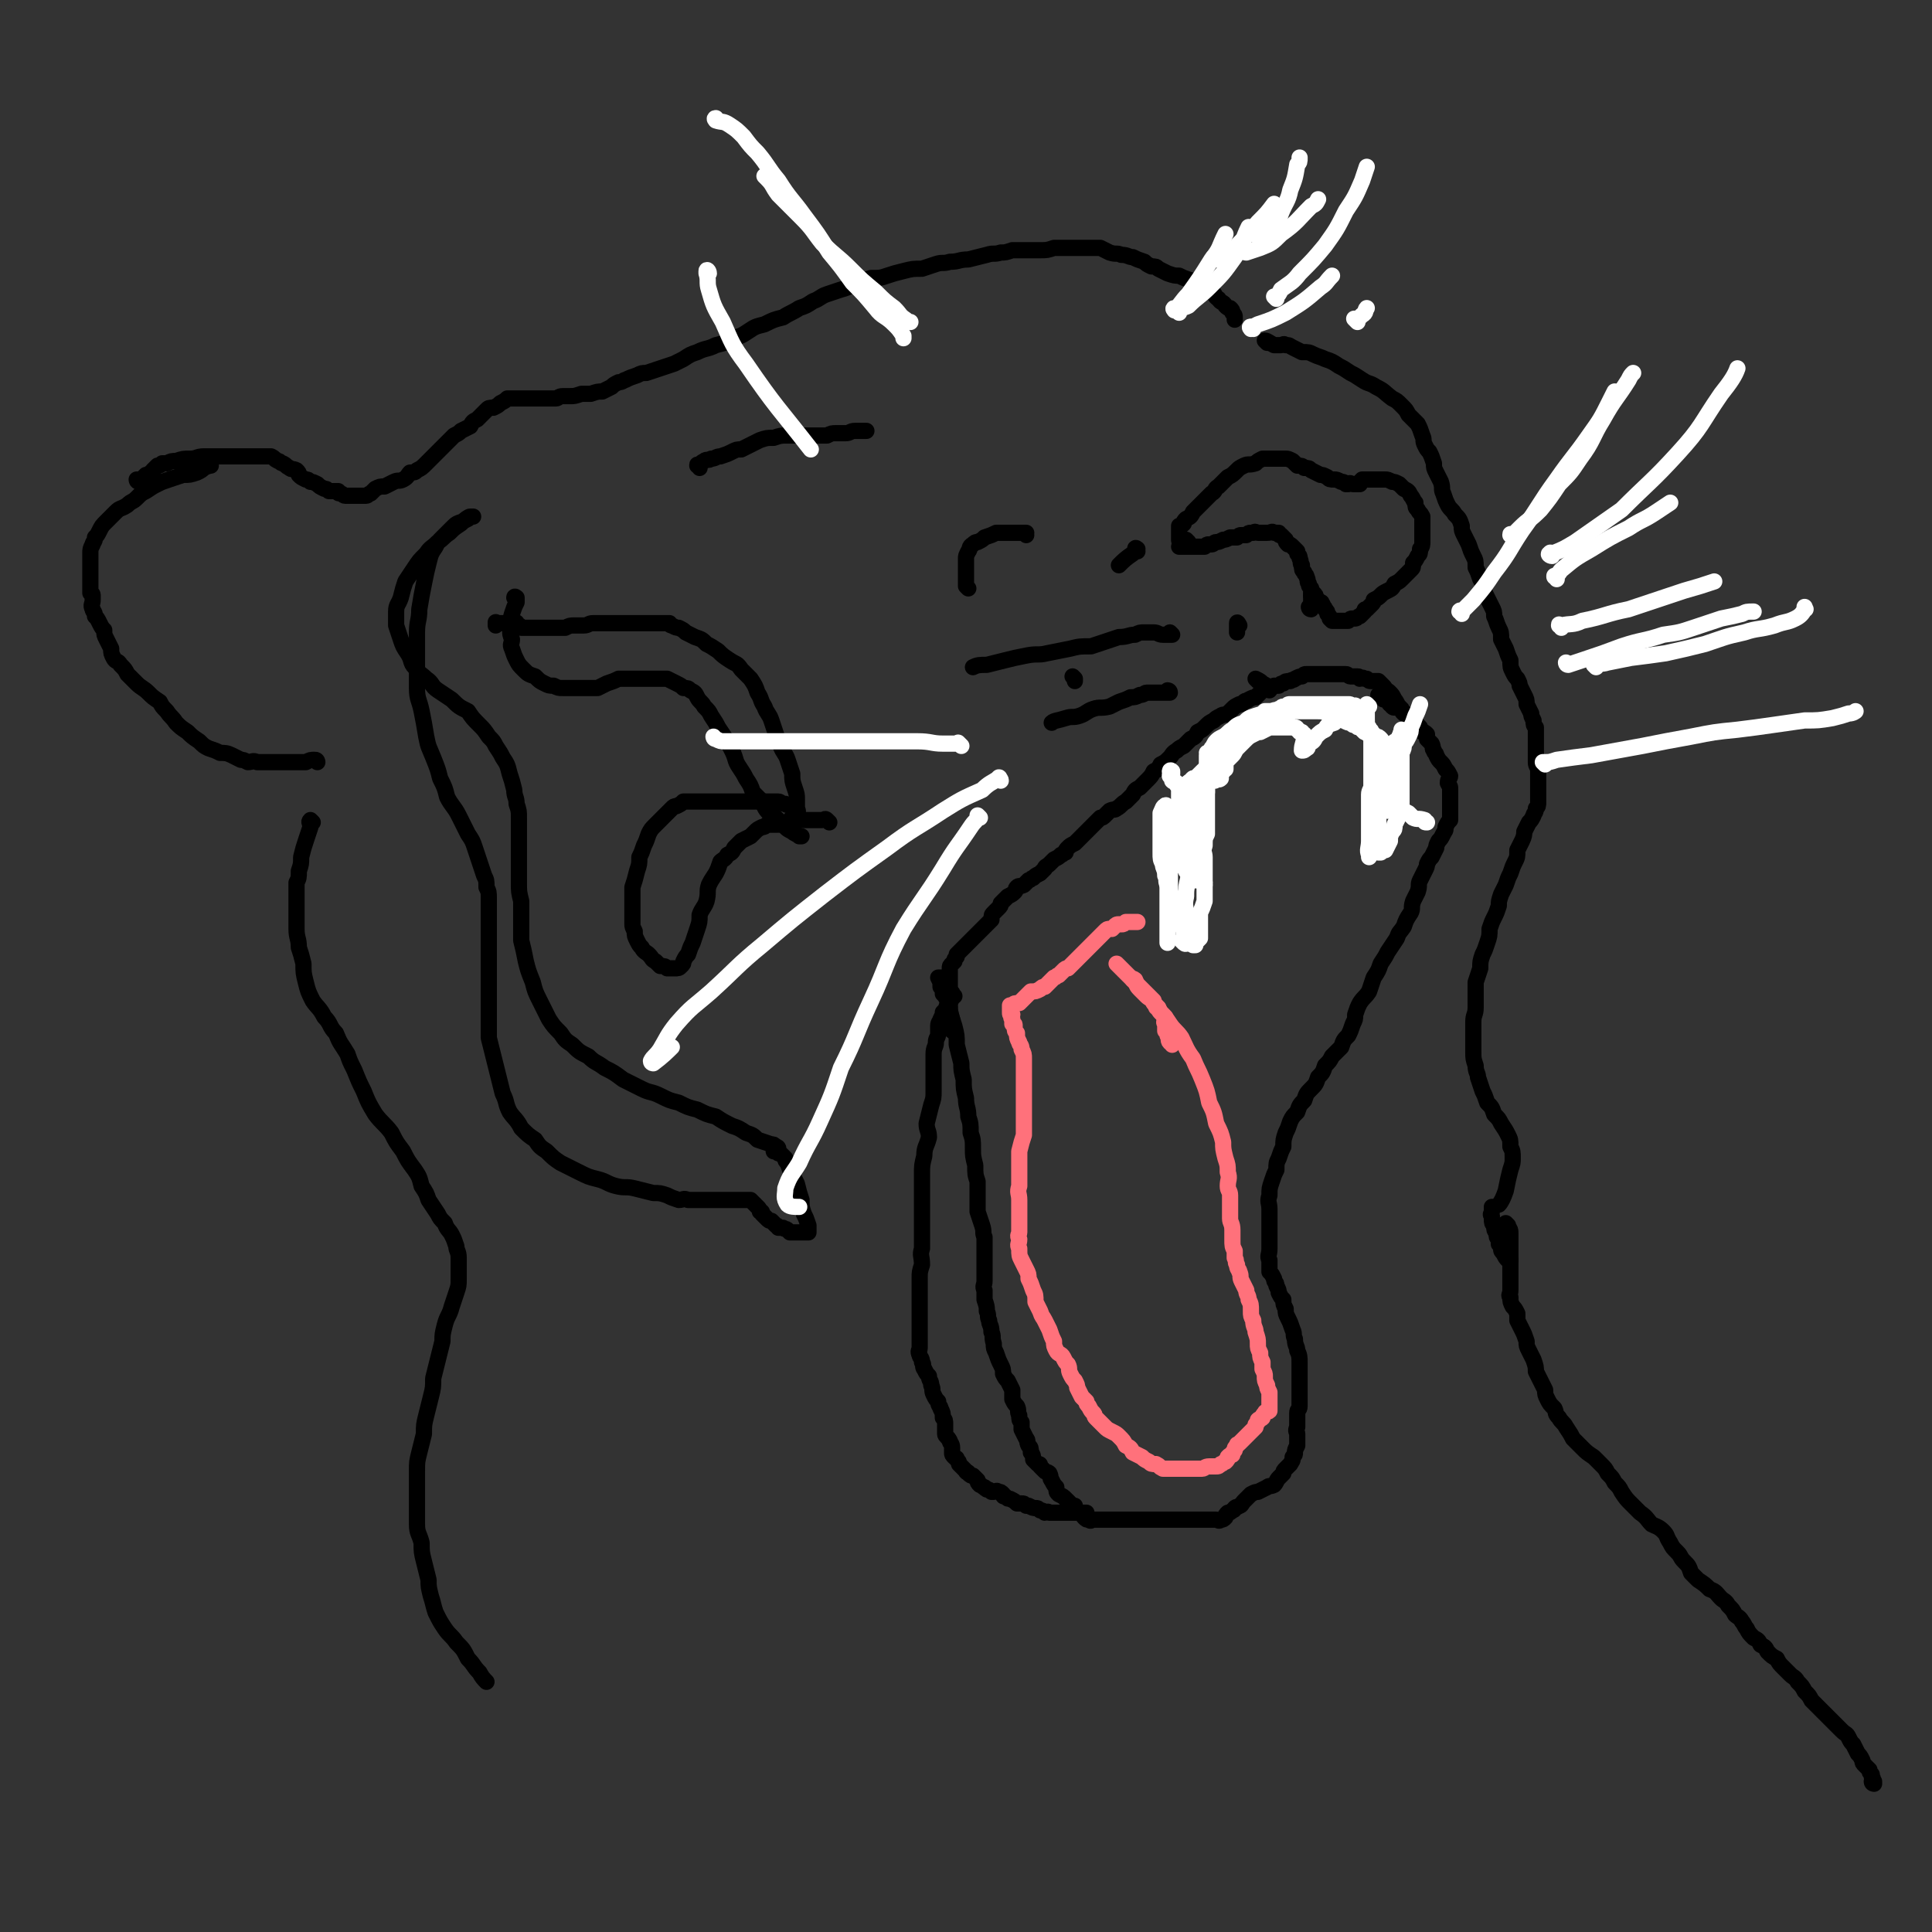 <svg viewBox='0 0 834 834' version='1.1' xmlns='http://www.w3.org/2000/svg' xmlns:xlink='http://www.w3.org/1999/xlink'><rect x="0" y="0" width="834" height="834" fill="#333333" stroke="none"/><g fill='none' stroke='#000000' stroke-width='7' stroke-linecap='round' stroke-linejoin='round'><path d='M60,208c0,0 -1,0 -1,-1 0,0 1,0 2,0 1,-1 1,-1 2,-2 1,0 1,0 2,-1 1,0 1,0 1,-1 1,-1 1,-1 2,-2 1,0 1,0 2,-1 1,0 1,0 2,0 2,-1 2,-1 4,-1 3,-1 3,-1 6,-1 3,0 3,-1 6,-1 3,0 3,0 5,0 2,0 2,0 4,0 2,0 2,0 4,0 3,0 3,0 5,0 3,0 3,0 6,0 2,0 3,0 5,0 2,1 1,1 3,2 1,0 1,1 2,1 2,1 1,1 3,2 1,1 1,0 3,1 1,1 1,1 1,2 1,1 1,1 3,2 1,0 1,0 2,1 1,0 1,0 3,1 1,1 1,1 3,2 1,0 1,0 2,1 2,0 2,0 4,0 0,1 0,1 1,1 1,0 1,1 2,1 1,0 1,0 1,0 1,0 1,0 2,0 1,0 1,0 2,0 0,0 0,0 1,0 1,0 1,0 2,0 0,0 1,0 1,0 1,0 1,-1 2,-1 1,-1 1,-1 2,-2 2,-1 2,-1 4,-1 2,-1 2,-1 4,-2 2,-1 2,0 4,-1 2,-1 2,-2 3,-3 2,0 2,0 3,-1 2,-1 2,-1 4,-3 1,-1 1,-1 3,-3 1,-1 1,-1 3,-3 2,-2 2,-2 3,-3 2,-2 2,-2 3,-3 2,-1 2,-1 3,-2 2,-1 2,-1 4,-2 1,-2 1,-2 3,-3 1,-1 1,-1 2,-2 1,-1 1,-1 2,-2 1,-1 1,-1 3,-1 2,-1 2,-1 3,-2 2,-1 2,-1 3,-2 3,0 3,0 5,0 3,0 3,0 5,0 2,0 2,0 4,0 2,0 2,0 3,0 2,0 2,0 4,0 1,0 1,-1 3,-1 1,0 1,0 3,0 2,0 2,0 5,-1 2,0 2,0 4,0 3,-1 3,-1 5,-1 2,-1 2,-1 4,-2 1,-1 1,-1 3,-2 2,0 2,-1 3,-1 2,-1 2,-1 5,-2 2,-1 2,-1 4,-1 3,-1 3,-1 6,-2 3,-1 3,-1 6,-2 2,-1 2,-1 4,-2 3,-2 3,-2 6,-3 4,-2 4,-1 8,-3 4,-1 4,-1 7,-3 4,-1 4,-1 7,-3 3,-2 3,-2 7,-3 4,-2 4,-2 8,-3 3,-2 4,-2 7,-4 3,-1 3,-1 6,-3 3,-1 3,-2 6,-3 3,-1 3,-1 6,-2 4,-1 4,-2 7,-3 3,-1 3,-1 6,-2 4,0 4,0 7,-1 3,-1 3,-1 7,-2 4,-1 4,-1 8,-1 3,-1 3,-1 6,-2 3,-1 3,0 6,-1 4,0 4,-1 8,-1 4,-1 4,-1 8,-2 3,-1 3,0 6,-1 2,0 2,0 5,-1 3,0 3,0 5,0 3,0 4,0 7,0 3,0 3,0 6,-1 3,0 3,0 6,0 2,0 2,0 4,0 3,0 3,0 5,0 2,0 2,0 5,0 2,1 2,1 4,2 3,1 3,0 5,1 3,0 3,1 5,1 2,1 2,1 5,2 1,1 1,1 3,2 2,0 2,0 3,1 2,1 2,1 4,2 3,1 3,1 5,1 2,1 2,1 5,2 2,1 2,1 5,2 2,1 2,1 4,3 2,1 1,2 3,3 1,2 2,1 3,3 1,1 1,1 2,1 1,1 1,1 1,2 1,1 1,1 1,2 0,0 0,0 0,1 '/><path d='M137,329c0,0 0,-1 -1,-1 -2,0 -2,0 -4,1 -2,0 -2,0 -3,0 -2,0 -2,0 -3,0 -2,0 -2,0 -4,0 -1,0 -1,0 -3,0 -1,0 -1,0 -3,0 -3,0 -3,0 -5,0 -2,-1 -2,0 -4,0 -2,-1 -2,-1 -3,-1 -2,-1 -2,-1 -4,-2 -2,-1 -3,-1 -5,-1 -2,-1 -2,-1 -5,-2 -2,-1 -2,-1 -4,-3 -3,-2 -3,-2 -5,-4 -3,-2 -3,-2 -5,-4 -2,-3 -2,-2 -4,-5 -2,-2 -2,-2 -3,-4 -3,-2 -3,-2 -5,-4 -2,-2 -3,-2 -5,-4 -2,-2 -2,-2 -4,-4 -1,-2 -1,-2 -3,-4 -1,-2 -2,-1 -3,-3 -1,-2 -1,-2 -1,-4 -1,-2 -1,-2 -2,-4 -1,-2 -1,-2 -1,-4 -1,-1 -1,-1 -2,-3 -1,-2 -1,-2 -2,-3 0,-2 -1,-2 -1,-3 -1,-2 0,-2 0,-4 0,-1 0,-1 0,-2 0,-1 -1,-1 -1,-1 0,-1 0,-1 0,-2 0,-2 0,-2 0,-3 0,-2 0,-2 0,-3 0,-1 0,-1 0,-3 0,-2 0,-2 0,-3 0,-2 0,-2 0,-3 0,-2 0,-2 1,-4 0,-1 1,-1 1,-3 1,-1 1,-1 2,-3 1,-2 1,-2 3,-4 2,-2 2,-2 4,-4 2,-2 2,-1 5,-3 2,-2 2,-1 4,-3 2,-2 2,-2 4,-3 3,-2 3,-2 5,-3 2,-1 2,-1 5,-2 3,-1 3,-1 6,-2 3,0 3,0 6,-1 2,-1 2,-1 3,-2 2,-1 3,-1 3,-1 '/><path d='M135,355c0,0 -1,-1 -1,-1 -1,1 0,1 0,3 -1,3 -1,3 -2,6 -1,3 -1,3 -2,7 0,3 0,3 -1,6 0,3 0,3 -1,5 0,3 0,3 0,6 0,3 0,3 0,6 0,4 0,4 0,8 0,4 1,4 1,8 1,3 1,3 2,7 0,4 0,4 1,8 1,4 1,4 3,8 2,3 3,3 5,7 3,3 2,4 5,7 2,5 2,4 5,9 1,3 1,3 3,7 2,5 2,5 4,9 2,5 2,5 5,10 3,4 4,4 7,8 2,4 2,4 5,8 2,4 2,4 5,8 2,3 2,3 3,7 2,3 2,3 3,6 2,3 2,3 4,6 1,2 1,2 3,4 1,3 2,3 3,5 1,2 1,2 2,5 0,2 1,2 1,5 0,2 0,2 0,4 0,3 0,3 0,5 0,3 0,3 -1,6 -1,3 -1,3 -2,6 -1,4 -2,4 -3,8 -1,4 -1,4 -1,7 -1,4 -1,4 -2,8 -1,4 -1,4 -2,8 0,4 0,4 -1,8 -1,4 -1,4 -2,8 -1,4 -1,4 -1,8 -1,4 -1,4 -2,8 -1,4 -1,4 -1,8 0,4 0,4 0,8 0,4 0,4 0,7 0,4 0,4 0,8 0,4 1,4 2,8 0,4 0,4 1,8 1,4 1,4 2,8 0,3 0,3 1,7 1,3 1,4 2,7 2,4 2,4 4,7 2,3 3,3 5,6 3,3 3,3 5,7 3,3 2,3 5,6 1,2 2,3 3,4 '/><path d='M547,148c0,0 -1,-1 -1,-1 1,0 2,1 4,2 1,0 1,0 3,0 1,0 1,-1 2,0 2,0 1,0 3,1 2,1 2,1 4,2 3,0 3,0 5,1 2,1 3,1 5,2 3,1 3,1 6,3 2,1 2,1 5,3 2,1 2,1 5,3 3,2 3,1 6,3 4,2 3,2 7,5 2,1 2,1 4,3 2,2 2,2 3,4 2,2 2,2 4,4 1,2 1,2 2,5 1,2 0,2 1,4 1,2 1,2 2,3 1,2 1,2 2,5 0,2 0,2 1,4 1,2 1,2 2,4 1,3 0,3 1,5 1,3 1,3 2,5 1,2 2,2 3,4 2,2 2,2 3,5 0,2 0,2 1,4 1,2 1,2 2,4 1,3 1,3 2,5 1,2 1,2 1,5 1,2 1,2 2,5 1,2 1,1 1,3 1,3 1,3 2,5 1,2 1,2 2,4 1,2 1,2 1,4 1,2 1,3 2,5 1,2 1,2 1,5 1,2 1,2 2,4 1,3 1,3 2,5 0,3 0,3 1,5 1,2 1,2 2,3 1,2 1,2 1,3 1,2 1,2 2,4 1,2 1,2 1,4 1,2 1,2 2,4 0,1 0,1 1,3 0,2 0,2 1,3 0,2 0,2 0,4 0,2 0,2 0,4 0,2 0,2 0,4 0,2 0,2 0,3 0,2 1,2 1,3 0,2 0,2 0,4 0,2 0,2 0,4 0,1 0,1 0,3 0,1 0,1 0,3 0,2 0,2 -1,3 0,2 -1,2 -1,3 -1,2 -1,2 -2,3 -1,2 -1,2 -2,4 0,1 0,2 -1,4 -1,2 -1,2 -2,4 0,3 0,3 -1,5 -1,2 -1,2 -2,5 -1,2 -1,2 -2,5 -1,2 -1,2 -2,4 -1,3 -1,3 -1,5 -1,3 -1,3 -2,5 -1,2 -1,2 -2,5 0,3 0,3 -1,6 -1,3 -1,3 -2,5 -1,3 -1,3 -1,6 -1,3 -1,3 -2,6 0,3 0,3 0,6 0,2 0,2 0,5 0,3 -1,3 -1,6 0,4 0,4 0,7 0,3 0,3 0,6 0,3 0,3 1,6 0,3 1,3 1,5 1,3 1,3 2,6 1,2 1,2 2,5 2,2 2,2 3,5 2,2 2,2 3,4 2,3 2,3 3,5 1,2 1,2 1,5 1,2 1,2 1,5 0,2 0,2 -1,5 -1,4 -1,4 -2,9 -1,3 -2,5 -3,6 '/><path d='M651,529c0,0 -1,-1 -1,-1 0,0 0,1 0,1 0,0 0,0 0,0 1,0 0,-1 0,-1 0,0 0,1 0,1 0,0 0,0 0,0 1,0 0,-1 0,-1 0,0 0,1 0,1 0,0 0,0 0,0 1,1 2,1 2,3 0,1 0,1 0,3 0,0 0,0 0,1 0,1 0,1 0,1 0,1 0,1 0,2 0,1 0,1 0,2 0,0 0,0 0,1 0,1 0,1 0,3 0,0 0,0 0,1 0,1 0,1 0,3 0,1 0,1 0,2 0,2 0,2 0,3 0,2 0,2 0,3 0,2 -1,2 0,3 0,2 0,2 1,4 1,1 1,1 2,3 0,1 0,1 0,3 1,2 1,2 2,4 1,2 1,2 2,5 0,2 0,2 1,4 1,2 1,2 2,4 1,3 1,3 1,5 1,2 1,2 2,4 1,2 1,2 2,4 0,2 0,2 1,4 1,2 1,2 3,4 1,2 0,2 2,4 1,2 2,2 3,4 2,3 2,3 3,5 2,2 2,2 4,4 2,2 2,2 5,4 1,1 1,1 3,3 2,2 2,2 3,4 2,2 2,2 3,4 2,2 2,2 3,4 2,3 2,3 4,5 2,2 2,2 4,4 3,2 3,3 5,5 2,1 3,1 5,3 2,2 1,2 3,5 1,2 1,2 3,4 2,2 1,2 3,4 2,2 2,2 3,5 2,2 2,2 3,3 3,2 3,2 5,4 3,1 3,2 5,4 1,1 2,1 3,3 2,2 2,2 3,4 1,1 2,1 3,3 1,1 1,2 2,3 1,2 1,2 3,4 2,1 2,1 3,3 2,1 2,1 3,3 2,2 2,2 4,3 1,2 1,2 3,4 1,1 1,1 3,3 1,1 2,1 3,3 2,2 2,2 3,4 2,2 2,2 3,4 2,2 2,2 4,4 1,1 1,1 3,3 1,1 1,1 3,3 1,1 1,1 3,3 2,2 2,1 3,3 1,2 1,2 2,3 1,2 1,2 2,4 1,1 1,1 2,3 0,1 0,1 1,2 1,1 1,1 2,2 0,1 0,1 1,2 0,0 0,0 0,1 1,1 0,1 1,2 0,0 0,0 0,1 0,0 0,0 0,0 0,0 -1,0 -1,-1 '/><path d='M652,544c-1,0 -1,-1 -1,-1 -1,0 0,1 0,1 -1,-1 -1,-1 -2,-3 -1,-1 -1,-1 -1,-2 0,-1 0,-1 -1,-2 0,-1 0,-1 0,-2 -1,-1 -1,-1 -1,-3 -1,-1 -1,-1 -1,-3 -1,-1 -1,-1 -1,-3 0,-1 0,-1 0,-1 -1,-1 0,-1 0,-2 0,-1 0,-2 0,-2 '/><path d='M409,423c0,0 0,-1 -1,-1 -1,0 -1,0 -2,0 0,0 0,0 -1,0 0,0 0,0 0,0 1,2 1,2 1,4 1,1 1,1 1,3 1,1 1,1 2,3 1,2 1,2 1,4 1,4 1,4 2,7 1,4 1,4 1,8 1,4 1,4 2,8 0,3 0,3 1,7 0,4 0,4 1,8 0,4 1,4 1,8 1,3 1,3 1,7 1,3 1,3 1,7 0,3 0,3 1,7 0,4 0,4 1,7 0,3 0,3 0,6 0,4 0,4 0,7 1,3 1,3 2,6 1,3 0,3 1,5 0,3 0,3 0,5 0,2 0,2 0,4 0,3 0,3 0,5 0,2 0,2 0,5 0,2 -1,2 0,4 0,2 0,2 0,4 1,3 1,3 1,5 1,2 0,2 1,4 0,2 1,2 1,5 1,2 0,2 1,5 0,2 0,2 1,4 1,3 1,3 2,5 1,2 1,2 1,4 1,2 1,2 2,3 1,2 1,2 2,4 0,2 0,2 0,4 1,2 1,2 2,3 1,2 0,2 1,4 0,2 0,2 1,3 0,2 0,2 0,3 1,2 1,2 2,4 1,1 0,1 1,3 1,1 1,1 1,3 1,1 1,2 1,3 1,1 1,1 2,2 1,0 1,0 1,1 1,1 1,1 2,2 1,1 1,0 2,1 1,2 0,2 1,3 1,2 1,2 2,3 0,2 0,2 1,3 2,1 2,1 3,2 1,1 1,1 2,2 1,1 1,1 2,1 0,1 0,1 1,2 1,1 1,1 2,1 1,1 0,1 1,2 1,1 1,1 2,1 1,1 1,0 2,0 0,0 0,0 1,0 0,0 0,0 1,0 0,0 0,0 1,0 1,0 1,0 1,0 1,0 1,0 2,0 1,0 1,0 2,0 0,0 0,0 1,0 1,0 1,0 2,0 1,0 1,0 2,0 1,0 1,0 2,0 1,0 1,0 2,0 1,0 1,0 2,0 1,0 1,0 3,0 1,0 1,0 2,0 1,0 1,0 1,0 1,0 1,0 2,0 1,0 1,0 2,0 0,0 0,0 1,0 1,0 1,0 2,0 1,0 1,0 1,0 1,0 1,0 2,0 1,0 1,0 2,0 1,0 1,0 2,0 2,0 2,0 3,0 2,0 2,0 3,0 2,0 2,0 3,0 2,0 2,0 3,0 1,0 1,0 2,0 1,0 1,1 2,0 1,0 1,0 2,-1 0,-1 0,-1 1,-2 1,0 1,0 2,-1 1,0 1,-1 1,-1 1,-1 1,0 2,-1 1,0 1,-1 2,-2 0,0 0,0 1,-1 1,-1 1,-1 2,-2 2,-1 2,-1 3,-1 2,-1 2,-1 4,-2 1,-1 1,0 3,-1 1,-1 1,-2 2,-3 1,-1 1,-1 2,-2 0,-1 0,-1 1,-2 1,-1 1,-1 2,-2 1,-2 1,-1 1,-3 1,-1 1,-1 1,-2 0,-1 0,-1 1,-3 0,-1 0,-1 0,-2 0,-2 0,-2 0,-3 0,-1 -1,-1 0,-3 0,-1 0,-1 0,-3 0,-1 0,-1 0,-3 0,-2 1,-1 1,-3 0,-2 0,-2 0,-3 0,-2 0,-2 0,-3 0,-2 0,-2 0,-4 0,-1 0,-1 0,-3 0,-1 0,-1 0,-3 0,-1 0,-2 0,-3 0,-2 0,-3 -1,-5 0,-2 -1,-2 -1,-5 -1,-2 0,-2 -1,-4 -1,-3 -1,-3 -2,-5 -1,-2 -1,-2 -1,-4 -1,-2 -1,-2 -1,-4 -1,-1 -1,-1 -2,-3 0,-1 0,-1 -1,-3 0,-2 -1,-1 -1,-3 -1,-2 -1,-2 -2,-3 0,-3 0,-3 0,-5 -1,-2 0,-2 0,-5 0,-2 0,-2 0,-4 0,-3 0,-3 0,-6 0,-4 0,-4 0,-7 0,-3 -1,-3 0,-6 0,-3 0,-3 1,-6 1,-3 1,-3 2,-5 0,-3 0,-3 1,-5 1,-3 1,-3 2,-5 0,-3 0,-3 1,-6 1,-2 1,-2 2,-5 1,-2 1,-2 3,-4 1,-3 1,-3 3,-5 1,-3 1,-3 3,-5 2,-2 2,-2 3,-5 2,-2 2,-2 3,-5 2,-2 2,-2 3,-4 2,-2 2,-2 4,-4 1,-3 1,-3 3,-5 1,-2 1,-2 2,-5 1,-2 1,-2 1,-4 1,-3 1,-3 2,-5 2,-3 2,-2 4,-5 1,-3 1,-3 2,-6 2,-3 2,-3 3,-6 2,-3 2,-3 3,-5 2,-3 2,-3 4,-6 1,-3 1,-2 3,-5 1,-3 1,-3 3,-6 1,-2 0,-2 1,-5 1,-2 1,-2 2,-4 1,-3 0,-3 1,-5 1,-2 1,-2 2,-4 1,-2 1,-2 1,-3 1,-2 1,-2 2,-3 1,-2 1,-2 2,-4 0,-1 0,-1 1,-3 1,-1 1,-1 2,-3 1,-2 1,-1 1,-3 1,-2 1,-2 2,-3 0,-2 0,-2 0,-3 0,-2 0,-2 0,-4 0,-1 0,-1 0,-3 0,-1 0,-1 0,-3 0,-2 0,-1 -1,-3 0,-2 1,-2 1,-3 -1,-2 -1,-2 -2,-3 -1,-2 -1,-2 -2,-3 -1,-1 -1,-1 -2,-3 0,-1 -1,-1 -1,-2 -1,-1 0,-1 -1,-3 -1,-1 -1,-1 -2,-2 0,-1 0,-1 0,-2 -1,-1 -1,-1 -2,-1 -1,-1 -1,-1 -1,-2 -1,-1 -1,-1 -2,-2 -1,0 -1,0 -2,-1 0,-1 0,-1 -1,-2 -1,-1 -1,-1 -2,-1 -1,-1 -1,-1 -1,-2 -1,0 -1,-1 -2,-1 -1,0 -1,1 -2,0 0,0 1,0 1,-1 -1,0 -2,0 -2,0 -1,-1 0,-1 -1,-2 0,0 0,1 -1,0 -1,0 -1,0 -1,-1 -1,-1 -1,-1 -2,-1 '/><path d='M604,305c0,0 -1,-1 -1,-1 0,0 1,1 1,1 -1,-1 -1,-2 -2,-3 -1,-2 -1,-2 -2,-3 -1,-1 -1,-1 -2,-1 0,-1 0,-1 -1,-2 -1,-1 -1,-1 -2,-2 0,0 -1,0 -1,0 -1,0 -1,0 -2,0 -1,0 -1,0 -2,-1 0,0 0,0 -1,0 -1,-1 -1,0 -2,0 -1,-1 0,-1 -1,-1 -1,0 -1,0 -2,0 -1,0 -1,0 -1,0 -1,0 -1,-1 -2,-1 -1,0 -1,0 -2,0 0,0 0,0 -1,0 -1,0 -1,0 -2,0 -1,0 -1,0 -1,0 -1,0 -1,0 -2,0 -1,0 -1,0 -2,0 0,0 0,0 -1,0 -1,0 -1,0 -2,0 0,0 0,0 -1,0 -1,0 -1,0 -2,0 -1,0 -1,0 -1,0 -1,0 -1,0 -2,1 -1,0 -1,0 -3,1 -1,1 -1,0 -2,1 -2,0 -2,0 -3,1 -1,0 -1,0 -2,1 -1,0 -1,0 -2,0 -1,1 -1,1 -2,1 -1,1 -2,0 -3,1 -1,1 -1,1 -2,2 0,0 0,0 -1,1 -1,0 -1,0 -3,1 -1,1 -1,0 -2,1 -1,1 -1,1 -2,1 -2,1 -2,1 -3,2 -1,1 -1,1 -2,2 -1,1 -2,0 -3,1 -2,1 -2,1 -3,2 -2,1 -2,1 -4,3 -1,1 -1,1 -3,2 -1,2 -1,2 -3,3 -1,1 -1,1 -3,3 -2,1 -2,1 -3,2 -2,1 -2,2 -3,3 -2,2 -2,2 -4,3 -1,2 -1,2 -3,3 -1,2 -1,2 -3,4 -1,1 -1,1 -3,3 -2,1 -2,1 -3,3 -2,2 -2,2 -3,3 -2,1 -2,2 -4,3 -1,1 -1,0 -3,1 -1,1 -1,1 -2,2 -1,1 -1,1 -2,1 -1,1 -1,1 -2,2 -1,1 -1,1 -2,2 0,0 0,0 -1,1 -1,1 -1,1 -2,2 -1,1 -1,1 -1,1 -1,1 -1,1 -2,2 -1,1 -1,1 -1,1 -2,1 -2,1 -3,2 -1,1 -1,1 -1,2 -1,0 -1,1 -2,1 -1,1 -1,1 -3,2 -1,1 -1,1 -2,2 -1,1 -2,1 -2,2 -1,1 -1,1 -2,2 -2,1 -2,1 -3,2 -1,0 -1,1 -2,1 -1,1 -1,1 -2,2 -2,1 -2,0 -3,1 -1,1 0,1 -1,2 -1,1 -1,1 -3,2 0,0 0,0 -1,1 -1,1 -1,1 -2,2 0,1 0,1 -1,2 -1,1 -1,1 -2,2 -1,1 -1,1 -1,3 -1,1 -1,1 -2,2 -1,1 -1,1 -2,2 0,0 0,0 -1,1 -1,1 -1,1 -2,2 -1,1 -1,1 -1,1 -1,1 -1,1 -2,2 -1,1 -1,1 -2,2 0,0 0,0 -1,1 -1,1 -1,1 -2,2 0,0 0,1 0,1 -1,1 -1,1 -1,2 -1,1 -1,1 -1,1 -1,1 -1,1 -1,2 0,1 0,1 0,2 0,0 0,0 0,1 0,1 0,1 0,2 0,1 0,1 0,3 0,1 0,1 0,3 0,1 0,1 0,3 0,2 0,2 0,3 0,1 0,1 0,2 0,0 0,0 0,1 0,1 0,1 1,2 0,1 0,1 0,1 0,1 0,1 0,1 0,1 0,1 0,1 0,1 0,1 0,2 0,0 0,0 0,0 '/><path d='M566,263c0,0 -1,-1 -1,-1 0,0 0,1 1,1 0,-2 0,-2 0,-4 0,-1 0,-1 0,-2 0,-1 0,-1 0,-1 0,-1 0,-1 0,-2 -1,-1 -1,-1 -1,-2 -1,-1 0,-1 -1,-3 0,-1 -1,-1 -1,-2 -1,-1 -1,-1 -1,-3 -1,-1 0,-1 -1,-3 0,-1 0,-1 -1,-2 0,-1 0,-1 0,-1 -1,-1 -1,-1 -2,-2 -1,-1 -1,-1 -2,-1 -1,-1 -1,-1 -1,-2 -1,-1 -1,-1 -2,-2 -1,0 -1,0 -1,-1 -1,0 -1,0 -1,0 -1,0 -1,0 -1,0 -1,-1 -1,0 -3,0 0,0 0,0 -1,0 -1,0 -1,0 -2,0 0,0 0,0 -1,0 -1,0 -1,-1 -2,0 -1,0 -1,0 -1,0 -1,0 -1,0 -2,1 -1,0 -1,0 -2,0 -1,0 -1,0 -2,1 -1,0 -1,0 -3,0 -2,1 -2,1 -3,1 -2,1 -2,1 -3,1 -1,0 -1,1 -2,1 0,0 -1,0 -1,0 -1,0 -1,0 -2,1 -1,0 -1,0 -1,0 -1,0 -1,0 -2,0 -1,0 -1,0 -2,0 0,0 0,0 -1,0 -1,0 -1,0 -2,0 -1,0 -1,0 -1,0 -1,0 -1,0 -2,0 '/><path d='M513,234c0,0 -1,-1 -1,-1 -1,0 -1,0 -2,0 -1,0 -1,1 -1,0 0,0 0,0 0,-1 0,-1 0,-1 0,-2 0,-1 0,-1 0,-2 0,0 0,0 0,-1 1,0 1,0 2,-1 0,-1 0,-1 1,-2 2,-1 2,-1 3,-3 2,-2 2,-2 4,-4 2,-2 2,-2 4,-4 2,-1 1,-2 3,-3 2,-2 2,-2 4,-4 2,-1 2,-1 4,-3 1,-1 1,-1 3,-2 2,-1 2,0 5,-1 1,-1 1,-1 3,-2 2,0 2,0 3,0 2,0 2,0 3,0 2,0 2,0 4,0 1,0 1,0 3,1 1,1 1,1 2,2 2,0 2,0 3,1 2,0 2,0 3,1 2,1 2,1 4,2 1,0 1,0 3,1 1,1 1,1 3,1 1,0 1,0 3,1 1,0 1,0 2,1 0,0 0,0 1,0 1,-1 1,0 2,0 0,0 0,0 1,0 0,0 0,0 0,0 0,0 0,0 1,0 0,0 0,0 1,0 0,-1 0,-1 0,-1 1,-1 1,-1 1,-1 0,0 1,0 1,0 1,0 1,0 2,0 0,0 0,0 1,0 2,0 2,0 3,0 1,0 1,0 3,0 1,0 1,0 3,1 1,0 1,0 3,1 1,1 1,1 2,2 2,1 2,1 3,3 1,1 1,2 2,3 0,2 0,2 1,3 1,2 1,1 2,3 0,1 0,1 0,3 0,1 0,1 0,3 0,1 0,1 0,2 0,2 0,2 0,3 0,1 0,2 -1,3 0,2 0,2 -1,3 -1,2 -1,2 -2,3 0,2 0,2 -1,3 -2,2 -2,2 -4,4 -1,1 -1,1 -3,2 -1,2 -1,2 -3,3 -2,1 -2,1 -3,2 -1,1 -1,1 -3,2 0,1 0,1 -1,2 -1,1 -1,1 -2,2 -1,0 -1,0 -1,1 -1,1 -1,1 -2,2 -1,0 -1,1 -2,1 0,0 0,0 -1,0 -1,0 -1,0 -2,1 -1,0 -1,0 -1,0 -1,0 -1,0 -2,0 -1,0 -1,0 -1,0 0,0 0,0 0,0 -1,0 -1,0 -2,0 -1,0 -1,0 -1,0 -1,-1 -1,-1 -1,-1 0,-1 0,-1 -1,-2 0,-1 0,-1 -1,-2 0,-1 -1,-1 -1,-2 -1,-1 0,-1 -1,-1 -1,-1 -1,-1 -2,-2 0,-1 0,-1 -1,-2 -1,0 -1,0 -1,1 '/><path d='M302,202c0,-1 -1,-1 -1,-1 0,-1 0,0 1,0 1,-1 0,-1 2,-2 1,-1 2,0 3,-1 2,0 2,-1 4,-1 3,-1 3,-1 5,-2 2,-1 2,-1 4,-1 2,-1 2,-1 4,-2 2,-1 2,-1 4,-2 3,-1 3,-1 6,-1 3,-1 3,-1 6,-1 3,0 3,0 6,0 2,0 2,0 4,0 2,0 2,0 4,0 1,0 1,0 3,0 2,-1 2,-1 4,-1 2,0 2,0 4,0 2,0 2,-1 4,-1 2,0 2,0 3,0 1,0 1,0 2,0 '/><path d='M506,274c0,0 -1,-1 -1,-1 0,0 1,1 1,1 -2,0 -2,0 -4,0 -2,0 -2,-1 -4,-1 -2,0 -2,0 -4,0 -2,0 -2,0 -4,1 -3,0 -3,1 -7,1 -3,1 -3,1 -6,2 -3,1 -3,1 -6,2 -5,0 -5,0 -9,1 -5,1 -5,1 -10,2 -4,1 -4,0 -9,1 -5,1 -5,1 -9,2 -4,1 -4,1 -8,2 -3,0 -4,0 -6,1 '/><path d='M505,299c0,0 -1,-1 -1,-1 0,0 1,0 1,1 -2,0 -3,0 -5,0 -3,0 -3,0 -5,0 -1,0 -1,1 -3,1 -2,1 -2,1 -4,1 -2,1 -2,1 -5,2 -2,1 -2,1 -4,2 -4,1 -4,0 -7,1 -3,1 -3,2 -6,3 -3,1 -3,0 -6,1 -3,1 -5,1 -6,2 '/><path d='M535,270c0,0 -1,-2 -1,-1 0,1 0,2 0,3 0,1 0,1 0,1 '/><path d='M543,294c0,0 -1,-1 -1,-1 0,0 0,0 0,0 2,1 2,1 3,2 2,1 2,1 3,3 '/><path d='M464,293c0,0 -1,-1 -1,-1 0,0 0,0 1,1 0,0 0,0 0,0 0,0 0,0 0,1 '/><path d='M223,259c0,-1 -1,-1 -1,-1 0,-1 1,0 1,0 0,1 0,1 0,2 -1,2 -1,2 -2,5 -1,3 0,3 0,6 -1,2 -1,2 0,5 0,2 -1,2 0,4 1,3 1,3 2,5 1,2 1,2 3,4 2,2 2,2 5,3 2,2 2,2 4,3 2,1 2,1 4,1 2,1 2,1 4,1 2,0 2,0 4,0 3,0 3,0 5,0 3,0 3,0 6,0 2,-1 2,-1 4,-2 3,-1 3,-1 5,-2 2,0 2,0 5,0 3,0 3,0 5,0 3,0 3,0 6,0 2,0 2,0 5,0 2,1 2,1 4,2 2,1 2,1 3,2 2,0 2,0 3,1 2,1 2,1 3,3 1,2 2,2 3,4 2,2 2,2 3,4 2,3 2,3 3,5 2,3 2,3 4,6 1,2 1,2 2,4 2,4 1,4 3,7 2,3 2,3 3,5 2,3 2,3 3,6 2,2 2,2 4,4 1,2 1,3 3,5 1,1 2,1 4,3 1,1 1,1 3,3 1,1 1,1 3,2 1,1 2,1 3,2 1,0 1,0 1,0 '/><path d='M358,355c-1,-1 -1,-1 -1,-1 -1,-1 -1,0 -2,0 -3,0 -3,0 -6,0 -2,0 -2,0 -4,0 -1,0 -1,-1 -3,-1 0,0 0,0 0,0 0,0 0,0 0,0 0,1 -1,0 0,0 0,-1 2,-1 2,-2 1,-1 0,-1 0,-3 0,-1 0,-1 0,-3 0,-2 0,-2 -1,-5 -1,-3 -1,-3 -1,-6 -1,-3 -1,-3 -2,-6 -1,-3 -2,-3 -3,-6 -1,-2 -1,-2 -2,-5 -1,-3 -1,-3 -2,-6 -1,-3 -2,-3 -3,-6 -2,-3 -1,-3 -3,-6 -1,-3 -1,-3 -3,-6 -2,-2 -2,-2 -4,-4 -2,-3 -2,-2 -5,-4 -3,-2 -3,-2 -5,-4 -3,-2 -3,-2 -5,-3 -2,-2 -2,-2 -5,-3 -2,-1 -2,-1 -4,-2 -1,-1 -1,-1 -3,-2 -1,0 -1,0 -3,-1 -1,0 -1,-1 -1,-1 -1,0 -1,0 -2,0 -1,0 -1,0 -3,0 -1,0 -1,0 -3,0 -1,0 -1,0 -3,0 -2,0 -2,0 -3,0 -2,0 -2,0 -3,0 -2,0 -2,0 -4,0 -1,0 -1,0 -3,0 -1,0 -1,0 -3,0 -1,0 -1,0 -3,0 -2,0 -2,0 -3,0 -2,0 -2,1 -4,1 -2,0 -2,0 -4,0 -2,0 -2,0 -4,1 -2,0 -2,0 -3,0 -2,0 -2,0 -3,0 -2,0 -2,0 -3,0 -2,0 -2,0 -4,0 -1,0 -1,0 -3,0 0,0 0,0 -1,0 -1,0 -1,0 -2,0 -1,0 0,-1 -1,-1 0,0 0,0 0,0 -1,0 -1,-1 -2,-1 0,0 1,0 1,0 0,-1 -1,0 -1,0 0,0 0,0 -1,0 0,0 0,0 0,0 -1,0 -1,0 -1,0 -1,0 -1,0 -1,0 -1,0 -1,0 -1,0 0,0 0,0 -1,0 0,0 0,0 -1,0 0,0 0,0 0,0 -1,0 -1,0 -1,0 0,0 0,0 0,0 0,0 0,0 -1,0 0,0 0,-1 0,0 0,0 0,0 0,1 '/><path d='M343,349c-1,-1 -1,-1 -1,-1 -2,-1 -2,0 -3,-1 -2,0 -2,-1 -3,-1 -2,0 -2,0 -4,0 -2,0 -2,0 -4,0 -3,0 -3,0 -5,0 -3,0 -3,0 -5,0 -3,0 -3,0 -6,0 -3,0 -3,0 -5,0 -2,0 -2,0 -5,0 -2,0 -2,0 -3,0 -2,0 -2,0 -4,0 -1,1 -1,1 -3,2 -1,0 -1,0 -2,1 -1,1 -1,1 -2,2 -1,1 -1,1 -2,2 -2,2 -2,2 -3,3 -2,2 -2,2 -3,4 -1,3 -1,3 -2,5 -1,3 -1,3 -2,5 0,3 0,3 -1,6 -1,4 -1,4 -2,7 0,3 0,3 0,6 0,3 0,3 0,5 0,2 0,2 0,5 0,1 0,1 1,3 0,2 0,2 1,4 1,2 1,2 2,3 1,2 2,2 3,3 2,2 1,2 3,3 1,1 1,1 2,2 2,0 2,0 3,1 2,0 2,0 3,0 2,0 2,0 3,-1 1,-1 1,-1 1,-2 1,-2 1,-2 2,-3 1,-3 1,-3 2,-5 1,-3 1,-3 2,-6 1,-3 1,-3 1,-6 1,-3 2,-3 3,-6 1,-4 0,-4 1,-7 1,-2 1,-2 3,-5 1,-2 1,-2 2,-5 1,-1 2,-1 3,-3 2,-1 2,-1 3,-3 2,-2 2,-2 3,-3 2,-1 2,-1 4,-2 1,-1 1,-1 2,-2 1,-1 1,-1 3,-2 1,0 1,0 2,-1 1,0 1,0 2,0 2,0 2,0 3,0 1,-1 1,0 1,0 1,0 1,0 2,0 0,0 0,0 0,0 1,0 1,0 2,0 0,0 0,0 0,0 '/><path d='M443,231c0,0 -1,-1 -1,-1 0,0 1,0 1,0 -1,0 -2,0 -3,0 -3,0 -3,0 -5,0 -3,0 -3,0 -5,0 -2,1 -2,1 -5,2 -1,1 -1,1 -3,2 -1,0 -1,0 -2,1 -2,1 -1,2 -2,3 -1,2 -1,2 -1,3 0,2 0,2 0,3 0,2 0,2 0,4 0,1 0,1 0,2 0,1 0,1 0,1 0,1 0,1 0,2 0,0 0,0 1,1 '/><path d='M491,238c0,-1 -1,-1 -1,-1 0,-1 1,0 1,0 -1,1 -1,1 -2,2 -3,2 -4,3 -6,5 '/><path d='M336,496c0,-1 -1,-1 -1,-1 -1,-1 -1,-1 -2,-1 -3,-1 -3,-1 -6,-2 -2,-2 -2,-2 -5,-3 -3,-2 -3,-2 -6,-3 -4,-2 -4,-2 -7,-4 -4,-1 -4,-1 -8,-3 -4,-1 -4,-1 -8,-3 -4,-1 -4,-1 -8,-3 -4,-2 -4,-1 -8,-3 -4,-2 -4,-2 -8,-4 -4,-3 -4,-3 -8,-5 -4,-3 -4,-2 -7,-5 -4,-2 -4,-2 -7,-5 -3,-2 -3,-2 -5,-5 -3,-3 -3,-3 -5,-6 -2,-4 -2,-4 -4,-8 -2,-4 -2,-4 -3,-8 -2,-5 -2,-5 -3,-9 -1,-5 -1,-5 -2,-9 0,-5 0,-5 0,-9 0,-4 0,-4 0,-8 -1,-4 -1,-4 -1,-8 0,-3 0,-3 0,-7 0,-4 0,-4 0,-8 0,-3 0,-3 0,-6 0,-3 0,-3 0,-7 0,-3 0,-3 -1,-6 0,-3 -1,-3 -1,-6 -1,-4 -1,-4 -2,-7 -1,-4 -1,-4 -3,-7 -1,-2 -1,-2 -3,-5 -1,-2 -1,-2 -3,-4 -2,-3 -2,-3 -4,-5 -3,-3 -3,-3 -5,-6 -4,-2 -4,-2 -7,-5 -3,-2 -3,-2 -6,-4 -3,-2 -2,-3 -5,-5 -2,-2 -3,-2 -5,-5 -2,-2 -1,-3 -3,-6 -2,-3 -2,-3 -3,-6 -1,-3 -1,-3 -2,-6 0,-3 0,-3 0,-6 0,-3 1,-3 2,-6 1,-4 1,-4 2,-7 2,-3 2,-3 4,-6 2,-3 2,-3 5,-6 2,-3 2,-2 5,-5 3,-2 2,-2 5,-4 2,-2 2,-2 5,-4 1,-1 1,-1 3,-2 0,0 0,-1 1,-1 1,0 2,0 1,0 -1,0 -2,0 -4,2 -3,1 -3,1 -5,3 -2,2 -2,2 -4,4 -2,2 -2,2 -3,4 -2,3 -2,3 -3,7 -1,4 -1,4 -2,9 -1,5 -1,5 -2,11 0,5 -1,5 -1,10 0,6 0,6 0,11 0,7 0,7 0,13 0,5 1,5 2,10 1,5 1,5 2,11 1,5 1,4 3,9 2,5 2,5 3,9 2,4 2,4 3,8 2,4 3,4 5,8 2,4 2,4 4,8 2,3 2,3 3,6 1,3 1,3 2,6 1,3 1,3 2,6 1,2 1,2 1,5 1,2 1,2 1,5 0,2 0,2 0,5 0,2 0,2 0,4 0,3 0,3 0,5 0,2 0,2 0,5 0,2 0,2 0,5 0,2 0,2 0,5 0,3 0,3 0,7 0,2 0,2 0,5 0,3 0,3 0,6 0,3 0,3 0,6 0,3 0,3 0,7 1,4 1,4 2,8 1,4 1,4 2,8 1,4 1,4 2,8 2,4 1,4 3,8 2,3 3,3 5,7 3,3 3,3 6,5 2,3 2,3 5,5 3,3 3,3 6,5 4,2 4,2 8,4 4,2 4,2 8,3 4,1 4,2 8,3 4,1 4,0 8,1 4,1 4,1 8,2 3,0 3,0 6,1 2,1 2,1 5,2 2,0 2,-1 4,0 3,0 3,0 5,0 3,0 3,0 5,0 2,0 2,0 5,0 1,0 1,0 3,0 2,0 2,0 3,0 1,0 1,0 2,0 1,0 1,0 2,0 1,0 1,0 2,0 0,0 0,0 1,1 0,0 0,0 0,0 1,1 1,1 2,2 1,1 1,1 1,2 1,0 1,0 1,1 1,1 1,1 1,1 1,1 1,1 1,1 1,1 1,1 2,1 1,1 1,1 2,2 0,0 1,0 1,1 1,0 1,0 2,0 1,1 1,0 2,1 0,0 0,0 1,1 1,0 1,0 2,0 1,0 1,0 1,0 1,0 1,0 2,0 1,0 1,0 1,0 1,0 1,0 1,0 1,0 1,0 1,0 0,0 0,0 0,0 0,-2 0,-2 0,-3 -1,-3 -1,-3 -2,-5 -1,-3 -1,-3 -1,-6 -1,-3 -1,-3 -2,-7 -1,-2 -1,-2 -2,-4 -1,-2 -1,-2 -2,-5 -1,-1 -1,-1 -1,-2 -1,-1 -1,-1 -2,-2 -1,0 -1,0 -2,-1 0,0 -1,0 -1,0 '/><path d='M412,430c-1,-1 -1,-2 -1,-1 -1,0 0,1 0,2 -1,2 -1,1 -2,3 -1,1 0,1 -1,2 0,0 0,0 -1,1 0,1 0,1 -1,3 0,1 -1,1 -1,3 0,1 0,1 0,3 0,2 -1,2 -1,4 0,2 -1,2 -1,5 0,2 0,2 0,5 0,2 0,2 0,5 0,3 0,3 0,6 0,3 0,3 -1,6 -1,4 -1,4 -2,8 0,3 1,3 1,6 -1,4 -2,4 -2,8 -1,4 -1,4 -1,8 0,4 0,4 0,7 0,3 0,3 0,6 0,4 0,4 0,7 0,3 0,3 0,6 0,3 0,3 0,6 -1,3 0,3 0,7 -1,3 -1,3 -1,6 0,2 0,2 0,5 0,2 0,2 0,5 0,2 0,2 0,4 0,3 0,3 0,5 0,2 0,2 0,4 0,2 0,2 0,3 0,2 0,2 0,4 0,1 -1,1 0,3 0,1 1,1 1,3 1,1 0,2 1,3 1,2 1,2 2,3 0,2 1,2 1,4 1,2 0,2 1,4 1,2 1,2 2,3 0,2 1,2 1,3 1,2 1,2 1,4 1,1 1,1 1,3 0,2 0,2 0,4 0,1 1,1 2,3 0,1 1,1 1,3 0,1 0,1 0,2 0,1 0,1 1,2 1,1 1,0 1,1 1,1 1,1 1,2 1,1 1,1 1,1 1,1 1,1 2,2 0,1 1,0 1,1 1,1 1,1 2,1 1,1 1,1 2,2 0,1 0,1 1,2 1,0 1,1 2,1 0,1 1,0 1,1 1,0 1,0 2,1 1,0 1,0 1,0 1,0 1,-1 2,0 1,0 1,0 2,1 0,1 0,1 1,1 1,1 1,1 2,1 2,1 2,1 3,2 1,0 1,0 2,0 1,0 1,0 2,1 1,0 1,0 1,0 2,1 2,1 3,1 1,0 1,0 2,1 1,0 1,0 2,1 1,0 1,-1 2,0 1,0 1,0 2,0 0,0 0,0 1,0 1,0 1,0 2,0 1,0 1,0 1,0 1,0 1,0 2,0 1,0 1,0 1,0 1,0 1,0 2,0 1,0 1,0 2,0 0,0 0,0 1,0 1,0 1,0 1,0 1,0 1,0 1,0 0,0 0,0 0,0 '/></g>
<g fill='none' stroke='#FFFFFF' stroke-width='7' stroke-linecap='round' stroke-linejoin='round'><path d='M504,349c0,-1 -1,-2 -1,-1 -1,0 -1,1 -2,3 0,1 0,1 0,2 0,2 0,2 0,3 0,1 0,1 0,3 0,2 0,2 0,3 0,2 0,2 0,3 0,2 0,2 0,3 0,3 0,3 1,5 0,2 1,2 1,5 1,2 0,2 1,4 1,3 1,3 2,5 0,2 0,3 0,5 1,1 1,1 2,3 1,1 1,2 2,3 0,2 0,2 1,3 1,2 0,2 1,3 0,1 0,1 1,2 1,0 1,0 1,1 1,1 1,1 1,1 0,0 0,0 1,0 0,0 0,-1 0,-1 1,-1 1,-1 2,-2 0,0 0,-1 0,-2 0,-2 0,-2 0,-3 0,-3 0,-3 0,-6 1,-2 1,-2 2,-5 0,-3 0,-3 0,-6 0,-3 0,-3 0,-6 0,-3 0,-3 0,-7 0,-2 -1,-2 0,-5 0,-3 0,-3 1,-5 0,-3 0,-3 0,-5 0,-3 0,-3 0,-5 0,-2 0,-2 0,-5 0,-2 0,-2 0,-4 0,-2 0,-2 0,-4 0,-1 0,-1 0,-3 0,-1 0,-1 0,-3 0,-1 0,-1 0,-1 0,-1 0,-1 0,-2 0,-1 0,-1 0,-1 0,-1 0,-1 0,-1 0,0 0,0 0,0 1,0 0,0 0,-1 '/><path d='M520,382c0,-1 -1,-1 -1,-1 0,-1 1,0 1,0 0,0 0,0 0,0 -1,0 -1,-1 -2,-1 -1,0 -1,0 -2,0 -1,0 -1,0 -2,-1 -1,0 0,-1 -1,-1 0,-1 0,-1 -1,-2 0,-1 -1,-1 -1,-2 -1,-1 -1,-2 -2,-4 -1,-2 -1,-2 -1,-4 -1,-3 -1,-3 -2,-5 -1,-2 -1,-2 -1,-5 -1,-2 0,-2 0,-3 0,-1 0,-1 0,-2 0,-1 0,-1 0,-2 0,0 0,0 0,0 0,2 0,2 0,4 0,4 0,4 0,8 0,5 0,5 0,10 0,6 0,6 0,11 0,5 0,5 0,10 0,3 -1,3 -1,7 0,2 0,2 0,5 0,1 0,1 0,2 0,0 0,1 0,1 0,-3 0,-4 0,-7 0,-2 0,-2 0,-4 0,-3 0,-3 0,-6 0,-3 0,-3 0,-7 0,-4 0,-4 1,-8 0,-4 0,-4 1,-7 1,-4 1,-4 2,-8 0,-4 0,-4 1,-7 0,-2 0,-2 0,-5 0,-1 0,-1 0,-3 0,0 0,0 0,-1 0,-1 0,-1 0,-2 0,0 0,0 0,0 0,1 0,1 1,2 0,1 0,2 0,3 0,2 0,2 0,4 0,3 0,3 0,6 0,1 0,1 0,3 0,1 0,1 0,3 0,1 0,1 0,1 0,0 0,0 1,1 0,0 0,0 0,0 0,0 0,0 0,0 0,-2 0,-2 0,-4 -1,-2 -1,-2 -1,-5 0,-1 0,-1 0,-3 0,-2 0,-2 0,-4 -1,-2 -1,-2 -1,-3 0,-2 0,-2 0,-3 0,-2 0,-2 0,-3 -1,-1 -1,-1 -1,-2 -1,-1 -1,0 -2,-1 0,-1 0,-1 -1,-2 0,-1 0,-1 1,-1 0,-1 0,-1 0,-1 -1,-1 -1,0 -1,0 0,0 0,0 0,0 '/><path d='M591,305c0,0 -1,-1 -1,-1 0,0 0,0 0,1 0,0 0,0 0,0 1,0 0,-1 0,-1 0,1 0,2 0,3 0,2 0,2 0,3 0,1 0,1 0,1 0,1 0,1 0,2 0,1 0,1 0,1 1,1 1,1 1,2 1,2 1,2 2,3 0,2 0,2 0,4 0,2 0,2 0,5 1,3 1,3 1,6 0,3 1,3 1,6 0,3 0,3 0,7 0,2 0,2 0,4 0,3 0,3 0,5 0,2 0,2 0,5 0,1 0,1 0,3 0,1 0,1 0,2 0,0 0,0 0,1 0,1 0,1 0,1 0,0 1,0 1,0 1,-1 1,-1 2,-1 0,0 0,0 0,0 1,-2 1,-2 2,-4 0,-2 0,-2 1,-4 1,-1 1,-1 1,-3 1,-2 1,-2 2,-4 0,-2 1,-2 1,-4 0,-2 0,-2 0,-4 0,-1 0,-1 0,-3 0,-1 0,-1 0,-2 0,-1 0,-1 0,-2 0,0 0,0 0,-1 0,-1 0,-1 0,-2 0,-1 0,-1 0,-1 0,-1 0,-1 0,-2 0,-1 0,-1 0,-2 0,0 0,0 0,-1 0,-1 0,-1 0,-2 0,-1 0,-1 0,-1 1,-2 1,-2 1,-4 1,-1 1,-1 2,-3 1,-2 1,-2 1,-4 1,-2 1,-2 2,-5 1,-2 1,-2 2,-5 0,0 0,0 0,0 '/><path d='M616,355c-1,0 -1,0 -1,-1 -3,-1 -3,0 -5,-1 -1,-1 -1,-1 -2,-2 -2,-1 -2,-1 -3,-2 -1,0 -1,0 -1,-1 -1,-1 0,-1 0,-2 0,0 0,-1 0,-1 -1,-1 -1,-1 -2,-2 0,-1 0,-1 -1,-1 0,-1 0,-1 -1,-2 0,-1 -1,-1 -1,-2 -1,0 -1,0 -2,-1 0,-1 0,-1 0,-2 0,-1 0,-1 0,-2 0,-1 0,-1 -1,-2 0,0 -1,0 -1,-1 0,-1 1,-1 1,-2 -1,-1 -1,-1 -1,-1 0,-1 0,-1 0,-2 0,-1 0,-1 0,-2 0,0 0,0 0,0 0,0 0,0 0,0 0,4 0,4 0,9 0,3 0,3 0,7 -1,4 -1,4 -2,7 0,4 0,4 -1,8 -1,4 -1,4 -1,7 0,2 0,2 0,4 0,2 0,2 0,4 0,0 0,0 0,1 0,0 0,0 0,0 0,0 0,0 0,-1 -1,-2 0,-3 0,-6 0,-2 0,-2 0,-4 0,-1 0,-1 0,-3 0,-2 0,-2 0,-4 0,-2 0,-2 0,-4 0,-2 0,-2 0,-5 0,-2 1,-2 1,-4 0,-2 0,-2 0,-5 0,-2 0,-2 0,-4 0,-1 0,-1 0,-3 0,-1 0,-1 0,-3 0,-1 0,-1 0,-2 0,-1 0,-1 0,-2 0,-1 0,-1 0,-1 0,-2 0,-2 0,-3 0,-1 -1,-1 -1,-1 0,-1 0,-1 -1,-2 0,-1 0,-1 0,-2 -1,0 -1,0 -1,-1 -1,-1 -1,-1 -1,-2 0,0 0,-1 0,-1 0,0 0,0 -1,1 0,0 0,0 -1,0 -1,0 -1,0 -1,0 -1,0 -1,-1 -2,0 -1,0 -1,0 -2,0 -1,1 -1,1 -2,2 -2,1 -2,1 -3,2 -3,1 -3,1 -4,3 -2,1 -2,1 -4,3 -1,2 -1,2 -3,3 -1,1 0,2 -1,2 -1,1 -1,1 -2,1 0,0 0,0 0,0 0,-3 1,-3 1,-7 -1,0 -1,0 -1,-1 -1,0 -1,0 -1,0 0,-1 -1,-1 -1,-1 0,0 0,-1 -1,-1 0,0 0,0 -1,0 0,0 0,0 -1,0 -1,0 -1,0 -2,0 -1,0 -1,0 -3,0 -2,0 -2,0 -4,0 -2,1 -2,1 -4,2 -1,0 -1,0 -3,1 -2,1 -2,1 -4,3 -1,1 -1,1 -3,3 -1,1 -1,2 -2,3 -1,1 -1,1 -1,1 -1,1 -1,1 -2,2 0,1 0,1 0,1 0,1 0,1 0,1 0,0 0,0 0,1 -1,0 -1,0 -1,1 -1,0 0,0 -1,1 0,0 0,0 0,1 -1,1 0,1 0,1 -1,1 -1,0 -2,0 0,0 0,0 -1,0 0,0 0,1 0,1 0,0 0,0 0,0 1,0 0,0 0,0 0,-3 0,-3 1,-5 0,-1 0,-1 1,-2 0,-1 1,-1 1,-2 1,-2 1,-2 2,-4 0,-1 0,-1 1,-3 0,0 0,0 1,-1 0,-1 0,-1 0,-2 1,0 1,0 2,-1 0,-1 0,-1 1,-2 1,-1 1,-1 1,-1 1,-1 1,-1 2,-2 1,-1 1,-1 3,-2 2,0 2,0 3,-1 2,-1 2,-1 3,-2 2,0 2,0 3,0 2,-1 2,0 3,-1 1,0 1,-1 2,-1 1,0 1,0 1,0 1,-1 1,-1 2,-1 1,0 1,0 2,0 0,0 0,0 1,0 1,0 1,0 2,0 2,0 2,0 3,0 1,0 1,0 3,0 2,0 2,0 3,0 2,0 2,0 3,0 2,0 2,0 3,0 1,0 1,0 2,0 0,0 0,0 1,0 1,0 1,0 2,0 1,0 1,0 1,1 1,0 1,0 2,0 0,0 0,-1 0,0 1,0 1,0 1,1 0,0 0,0 0,0 -2,-1 -2,-1 -4,-1 -3,0 -3,0 -6,0 -3,0 -3,0 -5,0 -4,0 -4,0 -7,0 -4,0 -4,0 -7,1 -4,0 -4,0 -8,1 -3,1 -4,1 -7,2 -3,1 -3,1 -5,3 -3,1 -3,1 -5,3 -2,1 -2,2 -4,3 -2,1 -2,1 -3,2 -1,1 -1,2 -2,3 0,1 -1,1 -1,2 -1,1 0,1 0,2 0,2 0,2 0,3 0,1 0,1 -1,2 0,1 0,1 0,2 -1,0 0,0 0,1 -1,1 0,1 0,2 0,1 0,1 0,1 0,1 0,1 0,2 0,1 0,1 0,2 -1,0 -1,0 -2,0 0,0 0,0 -1,1 0,0 -1,0 -1,0 0,0 0,0 -1,0 -1,0 -1,0 -1,0 -1,0 -1,0 -1,0 -1,0 -1,0 -1,0 -1,0 -1,0 -1,0 1,-3 1,-3 2,-6 1,-1 1,-1 2,-1 2,-2 2,-2 3,-3 2,-2 3,-2 4,-4 2,-2 2,-3 3,-5 2,-2 2,-2 4,-3 1,-2 2,-2 4,-3 2,-2 2,-2 4,-3 3,-2 3,-2 5,-4 2,-1 2,-1 4,-2 1,0 1,-1 3,-1 1,-1 1,-1 3,-1 2,0 2,0 3,0 2,0 2,0 4,0 2,0 2,0 4,0 2,0 2,0 4,0 3,0 3,0 5,1 2,0 2,0 5,1 1,1 1,1 2,2 2,1 2,1 3,1 1,1 1,1 2,1 1,1 1,1 2,1 1,1 1,1 2,2 1,0 1,1 2,1 1,1 1,0 2,0 0,0 0,1 1,1 1,0 1,0 2,1 1,1 0,1 1,2 1,0 1,0 2,1 1,1 1,1 1,2 1,0 1,0 2,1 0,1 0,1 0,2 0,1 0,1 0,1 0,2 0,2 0,3 0,1 0,1 0,3 -1,2 -1,2 -1,3 -1,2 -1,2 -2,3 0,1 0,1 0,2 -1,1 0,1 0,2 0,1 0,1 0,1 0,1 0,1 0,2 0,1 0,1 0,2 0,0 0,0 0,0 0,0 0,0 0,1 0,0 0,0 0,0 0,-3 0,-3 0,-6 0,-1 0,-1 0,-2 0,-1 0,-1 0,-2 0,-2 0,-2 0,-3 0,-1 0,-1 0,-3 0,-1 0,-1 0,-2 0,-1 -1,-1 0,-3 0,-1 -1,-1 0,-2 0,-2 1,-2 1,-3 1,-1 1,-2 1,-3 1,-1 1,-1 2,-1 1,-1 1,-1 1,-2 1,-1 0,-1 1,-2 0,0 0,0 0,-1 0,0 0,0 0,0 '/><path d='M514,339c-1,0 -1,-2 -1,-1 -1,0 0,1 0,3 0,1 0,1 0,3 0,2 0,2 0,4 0,3 0,3 0,6 0,4 0,4 0,8 0,4 0,4 0,8 0,5 0,5 0,9 0,3 -1,3 -1,7 -1,3 -1,3 -1,5 0,2 0,2 0,5 0,1 0,1 0,3 0,1 0,1 0,3 0,1 0,1 0,2 0,0 0,0 0,1 0,1 0,1 0,2 0,0 0,0 0,0 0,0 -1,-1 -1,-1 0,0 1,1 2,1 0,0 0,0 0,0 0,1 -1,0 -1,0 0,0 0,0 1,0 0,0 0,0 0,0 0,-2 0,-2 0,-5 0,-3 0,-3 0,-6 0,-5 -1,-5 0,-9 0,-4 0,-4 1,-8 1,-5 1,-5 2,-10 0,-4 0,-4 0,-7 -1,-3 0,-3 0,-6 0,-2 0,-2 0,-5 0,-2 0,-2 0,-3 0,-2 0,-2 0,-3 0,-1 0,-1 0,-1 0,-1 0,-1 0,-2 0,-1 0,-1 0,-2 0,0 0,0 0,-1 0,-1 0,-1 0,-1 0,-1 0,-1 0,-2 '/><path d='M653,232c0,-1 -1,-1 -1,-1 0,-1 0,0 1,0 1,-1 1,-1 3,-3 4,-4 4,-3 9,-8 4,-5 4,-5 8,-11 5,-5 5,-5 9,-11 6,-8 5,-9 10,-17 5,-9 6,-9 11,-17 1,-2 1,-2 2,-3 '/><path d='M672,250c0,-1 -1,-1 -1,-1 0,-1 0,0 0,0 2,-1 2,-2 3,-3 6,-5 6,-5 13,-9 8,-5 8,-5 16,-9 6,-4 6,-3 12,-7 3,-2 3,-2 6,-4 '/><path d='M677,287c0,0 -1,-1 -1,-1 0,0 0,1 1,1 3,-1 3,-1 6,-2 9,-3 9,-3 17,-6 9,-3 9,-2 18,-5 7,-1 7,-1 13,-3 6,-2 6,-2 12,-4 5,-1 5,-1 9,-2 2,-1 2,-1 5,-1 0,0 0,0 0,0 '/><path d='M667,330c0,0 -1,-1 -1,-1 0,0 0,0 1,0 2,0 2,0 5,-1 7,-1 7,-1 15,-2 11,-2 11,-2 22,-4 10,-2 10,-2 21,-4 10,-2 10,-2 20,-3 8,-1 8,-1 15,-2 7,-1 7,-1 14,-2 6,0 6,0 12,-1 4,-1 4,-1 7,-2 2,0 3,-1 3,-1 '/><path d='M689,288c0,0 -1,-1 -1,-1 2,-1 3,0 6,-1 5,-1 5,-1 10,-2 8,-1 8,-1 15,-2 9,-2 9,-2 17,-4 9,-3 8,-3 17,-5 6,-2 6,-1 13,-3 5,-2 5,-1 9,-3 2,-1 3,-2 4,-4 1,0 0,0 0,-1 '/><path d='M674,271c0,-1 -1,-1 -1,-1 0,-1 0,0 1,0 0,0 0,0 0,0 4,-1 5,0 9,-2 10,-2 10,-3 20,-5 12,-4 12,-4 24,-8 7,-2 7,-2 13,-4 '/><path d='M670,240c-1,0 -2,-1 -1,-1 0,-1 1,0 1,0 5,-2 5,-2 10,-5 10,-7 10,-7 20,-14 12,-12 13,-12 24,-24 11,-12 10,-13 19,-26 4,-5 6,-8 7,-11 '/><path d='M631,265c0,-1 -1,-1 -1,-1 0,-1 1,0 1,0 2,-2 2,-2 5,-5 5,-6 5,-6 9,-12 7,-9 6,-9 12,-18 8,-11 7,-11 15,-22 7,-10 7,-9 14,-19 5,-7 5,-7 9,-15 1,-2 1,-2 2,-4 '/><path d='M415,322c-1,-1 -1,-1 -1,-1 -1,-1 0,0 0,0 -3,0 -4,0 -7,0 -5,0 -5,-1 -11,-1 -7,0 -7,0 -15,0 -9,0 -9,0 -18,0 -8,0 -8,0 -16,0 -7,0 -7,0 -14,0 -6,0 -6,0 -12,0 -4,0 -4,0 -8,0 -2,0 -2,0 -4,-1 -1,0 -1,-1 -1,-1 '/><path d='M432,337c0,-1 -1,-1 -1,-1 0,-1 1,0 0,0 -3,2 -4,2 -7,5 -9,4 -9,4 -17,9 -12,8 -12,7 -24,16 -14,10 -14,10 -27,20 -14,11 -14,11 -27,22 -11,9 -11,10 -22,20 -8,7 -8,6 -15,14 -4,5 -4,6 -7,11 -2,3 -3,3 -4,5 0,1 1,1 1,1 4,-3 6,-5 8,-7 '/><path d='M423,353c0,0 -1,-1 -1,-1 0,0 0,0 0,1 -1,2 -1,1 -3,4 -6,9 -6,8 -12,18 -8,13 -9,13 -17,26 -8,15 -7,16 -14,31 -7,15 -6,15 -13,29 -4,12 -4,12 -9,23 -4,9 -5,9 -9,18 -3,5 -4,5 -6,11 0,3 -1,4 1,7 1,1 3,1 5,1 '/><path d='M544,103c-1,-1 -1,-1 -1,-1 -1,-1 0,0 0,0 0,0 0,0 0,0 2,-1 2,-1 4,-2 1,-1 2,-1 3,-3 2,-2 2,-2 3,-5 2,-5 3,-5 4,-10 2,-5 2,-5 3,-11 1,-1 1,-1 1,-3 '/><path d='M541,142c-1,0 -1,-1 -1,-1 -1,0 0,1 0,1 1,-1 1,-1 3,-2 6,-2 6,-2 12,-5 8,-5 8,-5 15,-11 3,-2 2,-2 5,-5 '/><path d='M586,139c-1,-1 -1,-1 -1,-1 -1,-1 0,0 0,0 2,-1 2,-1 3,-2 2,-1 1,-2 2,-3 '/><path d='M509,135c0,0 -1,-1 -1,-1 1,-1 3,-1 5,-2 4,-4 5,-4 9,-8 6,-6 6,-6 11,-13 4,-6 3,-7 6,-13 '/><path d='M525,112c0,0 -2,-1 -1,-1 0,0 1,1 2,0 4,-1 4,-2 7,-4 5,-5 5,-5 10,-11 4,-4 4,-4 7,-8 '/><path d='M538,109c0,0 -1,-1 -1,-1 0,0 0,1 1,1 3,-1 3,-1 6,-2 5,-2 5,-2 9,-6 7,-5 7,-6 13,-12 2,-1 2,-1 3,-3 '/><path d='M551,129c0,0 -1,-1 -1,-1 0,0 0,0 1,0 1,-1 1,-1 2,-3 4,-3 5,-3 8,-7 6,-6 6,-6 11,-12 5,-7 5,-7 9,-15 4,-6 4,-6 7,-13 1,-3 1,-3 2,-6 '/><path d='M508,134c-1,0 -1,-1 -1,-1 -1,0 0,1 0,1 3,-3 3,-4 6,-7 5,-7 5,-7 10,-15 4,-5 3,-5 6,-11 '/><path d='M310,52c-1,0 -1,-1 -1,-1 -1,0 0,1 0,1 3,1 3,0 6,2 3,2 3,2 6,5 3,4 3,4 6,7 5,6 4,6 9,12 5,8 6,8 11,15 6,8 6,8 11,16 5,6 5,6 10,13 5,5 5,5 10,11 3,4 4,3 8,7 2,2 2,2 4,5 0,0 0,1 0,1 '/><path d='M331,77c0,0 -1,-1 -1,-1 0,0 1,0 1,1 3,3 2,3 5,7 5,5 5,5 10,10 5,5 5,6 9,11 6,6 6,5 12,11 5,5 5,5 11,10 4,4 4,4 8,7 3,3 2,3 5,5 1,1 1,1 2,1 '/><path d='M306,118c0,-1 -1,-2 -1,-1 0,0 0,0 0,1 1,3 0,4 1,7 2,7 2,7 6,14 4,9 4,10 10,18 13,19 14,19 28,37 '/></g>
<g fill='none' stroke='#FF717B' stroke-width='7' stroke-linecap='round' stroke-linejoin='round'><path d='M490,424c0,-1 -1,-1 -1,-1 0,-1 1,0 1,0 1,2 0,2 2,4 1,1 1,1 3,3 1,1 2,1 3,3 2,2 2,2 3,4 2,2 2,2 4,5 2,3 3,3 5,6 2,4 2,5 5,9 2,5 2,4 4,9 2,5 2,5 3,10 2,4 2,4 3,9 2,4 2,4 3,8 0,3 0,3 1,7 1,3 1,3 1,6 1,3 0,3 0,6 0,2 1,2 1,4 0,3 0,3 0,5 0,2 0,2 0,5 0,2 1,2 1,5 0,2 0,2 0,4 0,3 0,3 1,5 0,1 0,1 0,3 1,1 0,2 1,3 0,2 1,2 1,3 1,2 0,2 1,4 1,2 1,2 2,4 0,2 1,2 1,4 1,2 1,2 1,5 0,2 0,2 1,4 0,3 1,3 1,5 1,3 1,3 1,5 0,2 0,2 1,4 0,2 0,2 1,4 0,2 0,2 0,3 1,2 1,2 1,3 0,2 0,2 1,4 0,1 0,1 1,3 0,1 0,1 0,1 0,1 0,1 0,3 0,1 0,1 0,2 0,1 0,1 0,2 -1,1 -2,0 -2,1 -1,1 -1,1 -1,2 -1,1 -1,0 -2,1 0,1 0,1 -1,2 0,1 0,1 0,1 -1,1 -1,1 -2,2 -1,1 -1,1 -2,2 0,0 0,0 -1,1 -1,1 -1,1 -2,2 -1,1 -1,0 -1,1 -1,1 -1,1 -1,2 -1,1 -1,1 -1,2 -1,0 -1,0 -2,1 0,1 0,1 -1,2 -1,0 -1,1 -2,1 -1,1 -1,1 -2,1 -2,0 -2,0 -3,0 -2,0 -2,1 -3,1 -2,0 -2,0 -4,0 -1,0 -1,0 -3,0 -1,0 -1,0 -3,0 -1,0 -1,0 -3,0 -2,0 -2,0 -4,0 -2,-1 -1,-1 -3,-2 -2,0 -2,0 -3,-1 -2,-1 -2,-1 -3,-2 -2,-1 -2,-1 -4,-2 -1,-2 -1,-2 -3,-3 -1,-2 -1,-2 -3,-4 -1,-1 -1,-1 -3,-2 -2,-1 -2,-1 -3,-2 -1,-1 -1,-1 -2,-2 -1,-1 -1,-1 -2,-2 -1,-1 0,-1 -1,-2 -1,-1 -1,-1 -2,-3 -1,-1 -1,-1 -1,-2 -1,-1 -1,-1 -2,-2 -1,-2 -1,-2 -2,-4 0,-1 0,-1 -1,-3 -1,-1 -1,-1 -2,-3 -1,-2 0,-2 -1,-4 -1,-1 -1,-1 -2,-3 -1,-2 -2,-1 -3,-3 -1,-2 -1,-2 -1,-4 -1,-2 -1,-2 -2,-5 -1,-2 -1,-2 -2,-4 -1,-2 -1,-1 -2,-4 -1,-2 -1,-2 -2,-4 0,-3 0,-3 -1,-5 -1,-3 -1,-3 -2,-5 0,-2 0,-2 -1,-4 -1,-2 -1,-2 -2,-4 -1,-2 -1,-2 -1,-5 -1,-2 0,-2 0,-4 -1,-2 0,-2 0,-3 0,-2 0,-2 0,-4 0,-3 0,-3 0,-5 0,-3 0,-3 0,-5 0,-3 -1,-3 0,-6 0,-4 0,-4 0,-7 0,-4 0,-4 0,-8 1,-4 1,-4 2,-7 0,-3 0,-3 0,-6 0,-3 0,-3 0,-6 0,-2 0,-2 0,-4 0,-3 0,-3 0,-5 0,-3 0,-3 0,-5 0,-2 0,-2 0,-4 0,-1 0,-1 0,-3 0,-2 0,-2 -1,-4 0,-2 -1,-2 -1,-3 -1,-2 -1,-2 -1,-4 -1,-1 -1,-1 -1,-3 0,-1 0,-1 -1,-1 0,-1 0,-1 0,-2 -1,-1 0,-1 0,-2 -1,0 -1,0 -1,-1 0,-1 0,-1 0,-2 0,0 0,0 0,0 0,0 0,-1 0,-1 0,0 0,0 1,0 1,-1 1,-1 3,-1 1,-1 1,-1 2,-2 1,-1 1,-1 1,-1 1,-1 1,-1 2,-2 2,0 2,0 4,-1 1,-1 1,-1 2,-1 1,-1 1,-1 2,-2 1,-1 1,-1 2,-2 1,0 1,-1 2,-1 1,-1 1,-1 2,-2 1,-1 1,-1 2,-1 1,-1 1,-1 2,-2 1,-1 1,-1 2,-2 0,0 0,0 1,-1 1,-1 1,-1 2,-2 0,0 0,0 1,-1 1,-1 1,-1 2,-2 1,-1 1,-1 1,-1 1,-1 1,-1 2,-2 1,-1 1,-1 2,-2 0,0 0,0 1,-1 1,-1 1,-1 2,-1 0,0 1,0 1,0 1,-1 1,-1 1,-1 1,-1 1,-1 2,-1 0,0 1,0 1,0 1,0 1,0 2,-1 1,0 1,0 1,0 1,0 1,0 2,0 0,0 0,0 0,0 1,0 1,0 2,0 '/><path d='M506,451c0,-1 -1,-1 -1,-1 -1,-1 0,-2 -1,-3 0,-1 0,-1 -1,-2 0,-1 0,-1 0,-2 0,0 0,0 0,-1 -1,-1 0,-1 0,-2 -1,-1 0,-1 0,-1 -1,-1 -1,-1 -2,-2 -1,-1 -1,-1 -1,-2 -1,0 -1,0 -1,-1 -1,-1 -1,-1 -1,-2 -1,-1 -1,-1 -1,-1 -1,-1 -1,-1 -2,-2 -1,-1 -1,-1 -1,-1 -1,-1 -1,-1 -2,-2 -1,-1 -1,-1 -2,-2 0,0 0,0 -1,-1 -1,-1 -1,-1 -3,-3 -1,-1 -1,-1 -3,-3 0,0 0,0 -1,-1 '/></g>
</svg>